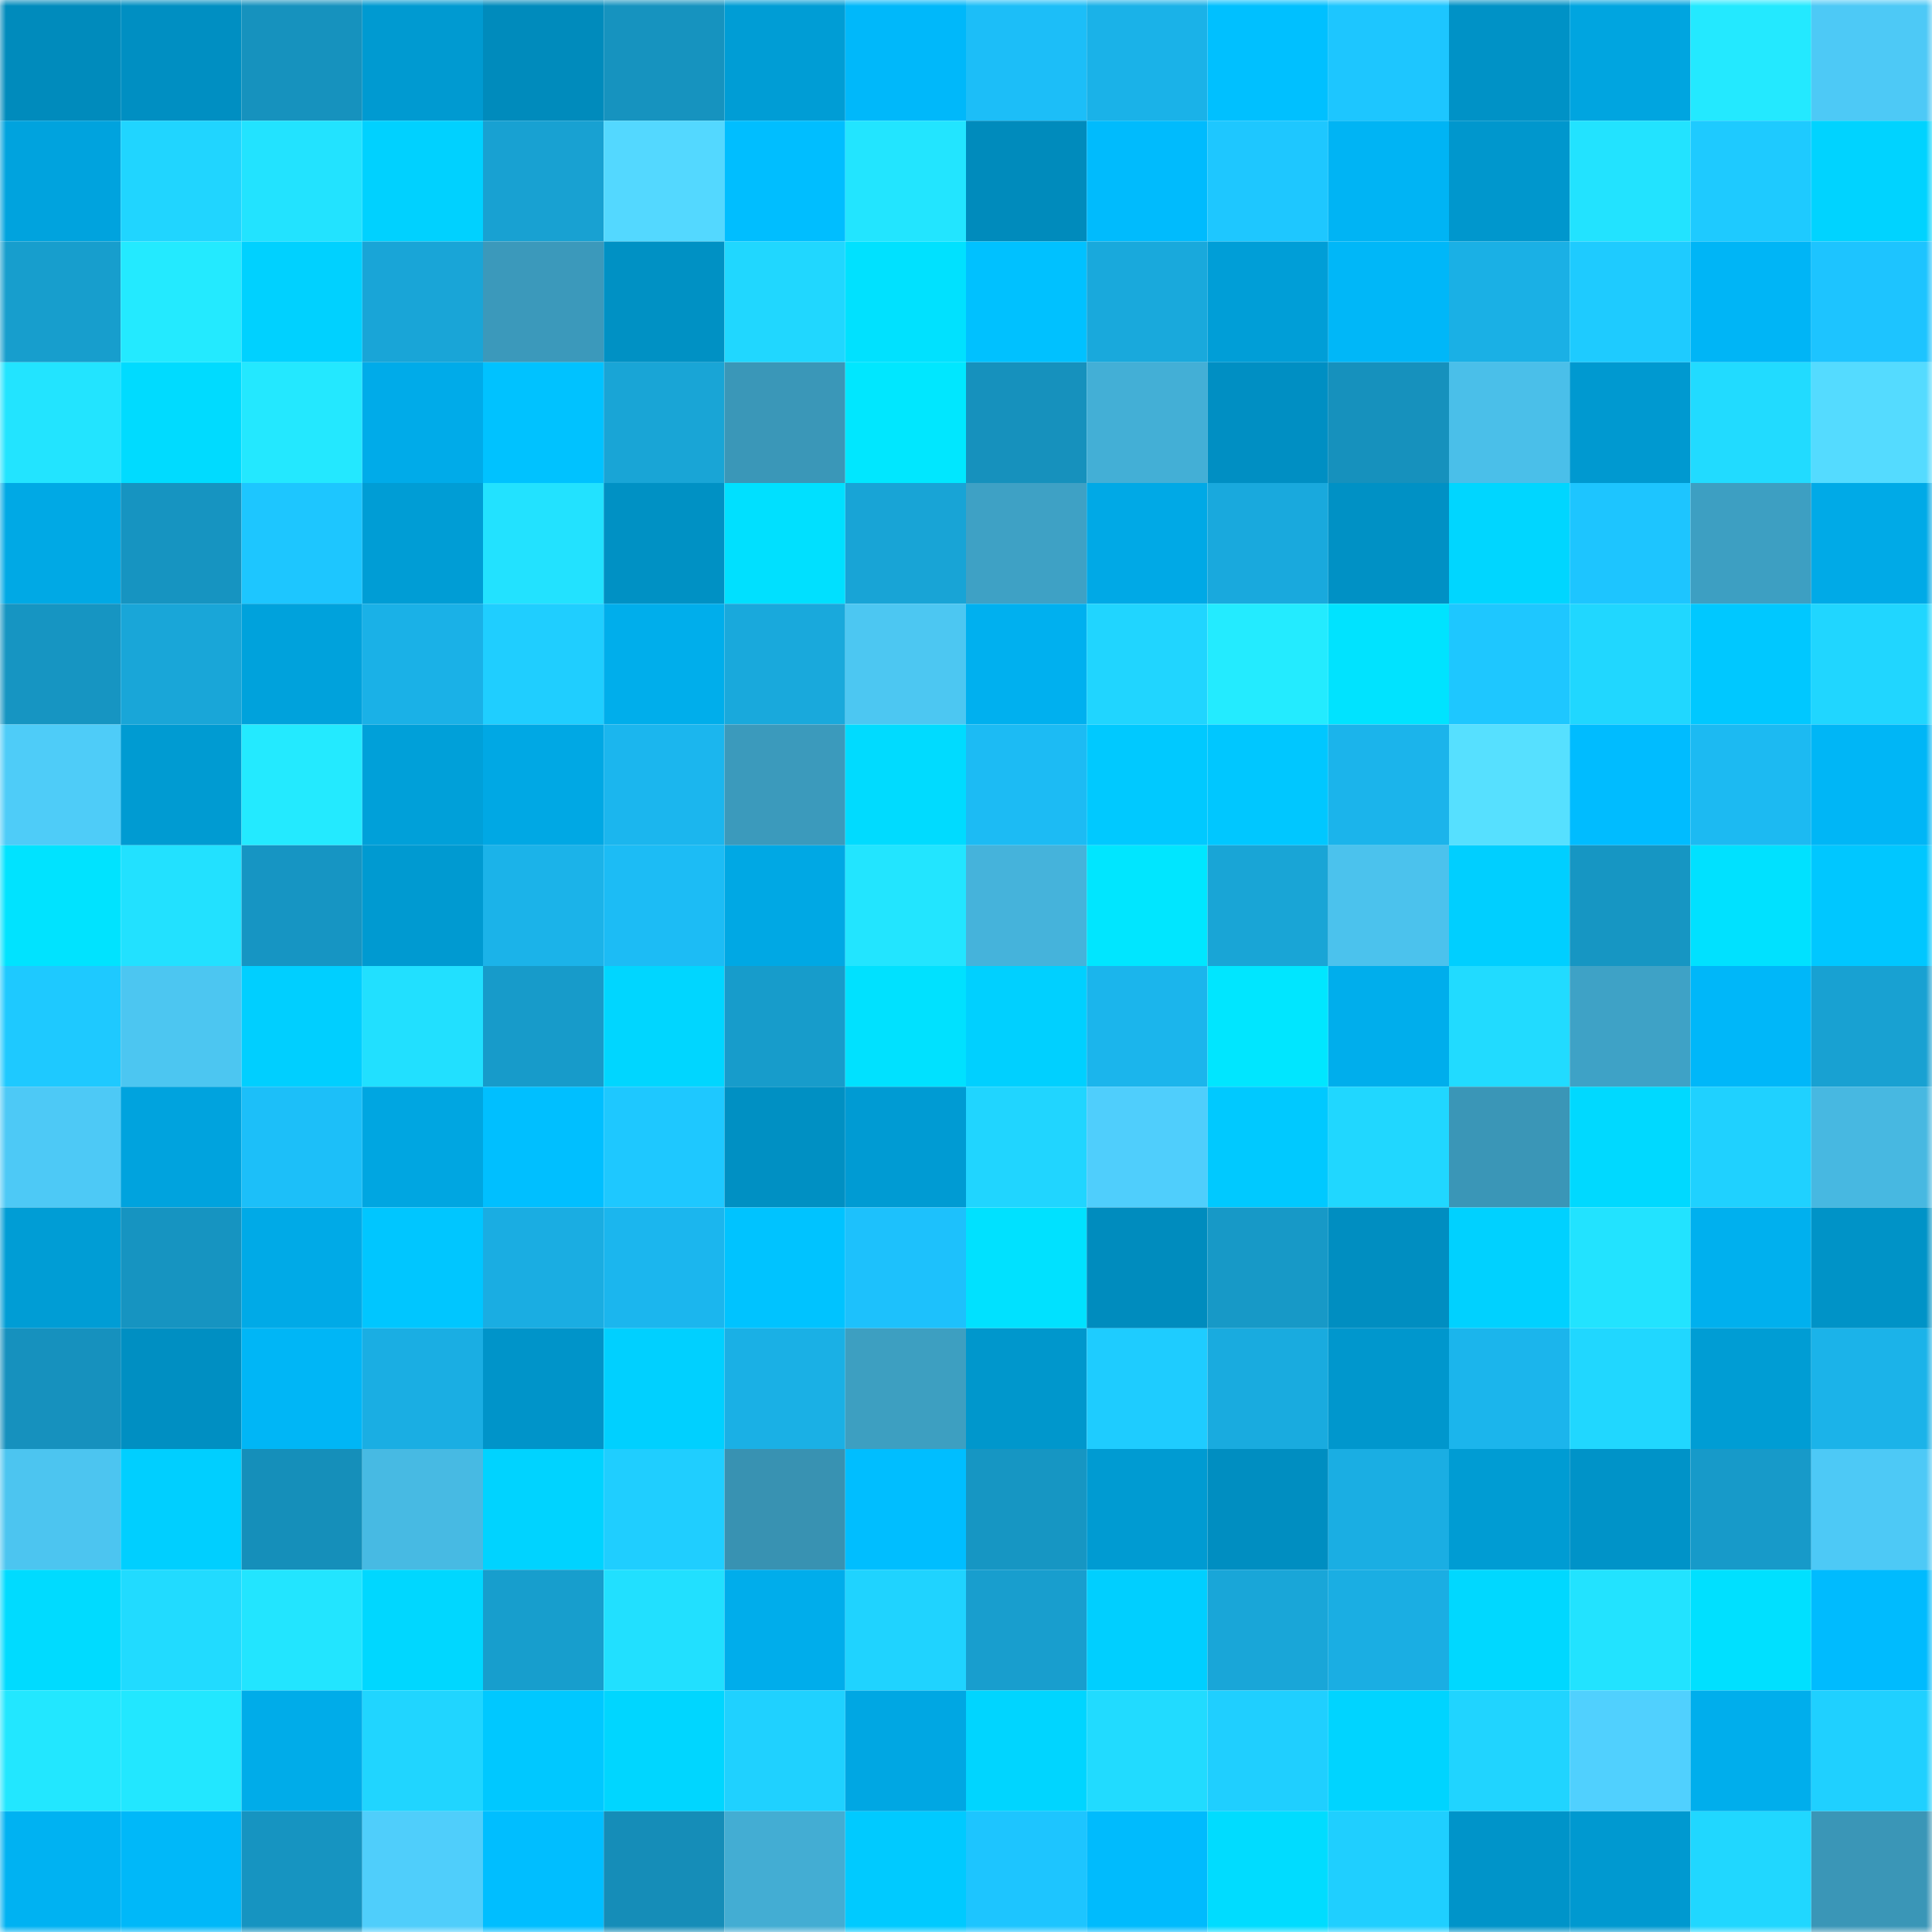 <svg viewBox="0 0 160 160" fill="none" role="img" xmlns="http://www.w3.org/2000/svg" width="240" height="240" name="ens%2Cchako.eth"><mask id="352561975" mask-type="alpha" maskUnits="userSpaceOnUse" x="0" y="0" width="160" height="160"><rect width="160" height="160" fill="#FFFFFF"></rect></mask><g mask="url(#352561975)"><rect x="0" y="0" width="10" height="10" fill="#008bbc"></rect><rect x="10" y="0" width="10" height="10" fill="#008fc2"></rect><rect x="20" y="0" width="10" height="10" fill="#1692be"></rect><rect x="30" y="0" width="10" height="10" fill="#009ad1"></rect><rect x="40" y="0" width="10" height="10" fill="#008bbc"></rect><rect x="50" y="0" width="10" height="10" fill="#1693bf"></rect><rect x="60" y="0" width="10" height="10" fill="#009dd5"></rect><rect x="70" y="0" width="10" height="10" fill="#00b8fa"></rect><rect x="80" y="0" width="10" height="10" fill="#1cbef8"></rect><rect x="90" y="0" width="10" height="10" fill="#1ab2e8"></rect><rect x="100" y="0" width="10" height="10" fill="#00c0ff"></rect><rect x="110" y="0" width="10" height="10" fill="#1dc6ff"></rect><rect x="120" y="0" width="10" height="10" fill="#0092c6"></rect><rect x="130" y="0" width="10" height="10" fill="#00a5e0"></rect><rect x="140" y="0" width="10" height="10" fill="#23e9ff"></rect><rect x="150" y="0" width="10" height="10" fill="#4dc9f6"></rect><rect x="0" y="10" width="10" height="10" fill="#00a3de"></rect><rect x="10" y="10" width="10" height="10" fill="#20d5ff"></rect><rect x="20" y="10" width="10" height="10" fill="#22e3ff"></rect><rect x="30" y="10" width="10" height="10" fill="#00d1ff"></rect><rect x="40" y="10" width="10" height="10" fill="#18a1d2"></rect><rect x="50" y="10" width="10" height="10" fill="#53d8ff"></rect><rect x="60" y="10" width="10" height="10" fill="#00beff"></rect><rect x="70" y="10" width="10" height="10" fill="#22e5ff"></rect><rect x="80" y="10" width="10" height="10" fill="#008bbc"></rect><rect x="90" y="10" width="10" height="10" fill="#00bbfd"></rect><rect x="100" y="10" width="10" height="10" fill="#1ec7ff"></rect><rect x="110" y="10" width="10" height="10" fill="#00b4f4"></rect><rect x="120" y="10" width="10" height="10" fill="#0097cd"></rect><rect x="130" y="10" width="10" height="10" fill="#22e3ff"></rect><rect x="140" y="10" width="10" height="10" fill="#1ecaff"></rect><rect x="150" y="10" width="10" height="10" fill="#00d3ff"></rect><rect x="0" y="20" width="10" height="10" fill="#179ecd"></rect><rect x="10" y="20" width="10" height="10" fill="#23eaff"></rect><rect x="20" y="20" width="10" height="10" fill="#00d1ff"></rect><rect x="30" y="20" width="10" height="10" fill="#19a5d7"></rect><rect x="40" y="20" width="10" height="10" fill="#3b99bb"></rect><rect x="50" y="20" width="10" height="10" fill="#0091c4"></rect><rect x="60" y="20" width="10" height="10" fill="#20d7ff"></rect><rect x="70" y="20" width="10" height="10" fill="#00e1ff"></rect><rect x="80" y="20" width="10" height="10" fill="#00c1ff"></rect><rect x="90" y="20" width="10" height="10" fill="#19a9dc"></rect><rect x="100" y="20" width="10" height="10" fill="#009ed7"></rect><rect x="110" y="20" width="10" height="10" fill="#00b7f8"></rect><rect x="120" y="20" width="10" height="10" fill="#1ab0e5"></rect><rect x="130" y="20" width="10" height="10" fill="#1ecbff"></rect><rect x="140" y="20" width="10" height="10" fill="#00b5f6"></rect><rect x="150" y="20" width="10" height="10" fill="#1dc4ff"></rect><rect x="0" y="30" width="10" height="10" fill="#22e4ff"></rect><rect x="10" y="30" width="10" height="10" fill="#00dbff"></rect><rect x="20" y="30" width="10" height="10" fill="#23e8ff"></rect><rect x="30" y="30" width="10" height="10" fill="#00abe9"></rect><rect x="40" y="30" width="10" height="10" fill="#00c2ff"></rect><rect x="50" y="30" width="10" height="10" fill="#19a5d6"></rect><rect x="60" y="30" width="10" height="10" fill="#3a97b8"></rect><rect x="70" y="30" width="10" height="10" fill="#00e7ff"></rect><rect x="80" y="30" width="10" height="10" fill="#1691bd"></rect><rect x="90" y="30" width="10" height="10" fill="#43afd6"></rect><rect x="100" y="30" width="10" height="10" fill="#008fc3"></rect><rect x="110" y="30" width="10" height="10" fill="#1691bd"></rect><rect x="120" y="30" width="10" height="10" fill="#4abfe9"></rect><rect x="130" y="30" width="10" height="10" fill="#0099d0"></rect><rect x="140" y="30" width="10" height="10" fill="#21dbff"></rect><rect x="150" y="30" width="10" height="10" fill="#54dbff"></rect><rect x="0" y="40" width="10" height="10" fill="#00a9e5"></rect><rect x="10" y="40" width="10" height="10" fill="#1694c1"></rect><rect x="20" y="40" width="10" height="10" fill="#1dc6ff"></rect><rect x="30" y="40" width="10" height="10" fill="#009dd5"></rect><rect x="40" y="40" width="10" height="10" fill="#22e2ff"></rect><rect x="50" y="40" width="10" height="10" fill="#0091c4"></rect><rect x="60" y="40" width="10" height="10" fill="#00e0ff"></rect><rect x="70" y="40" width="10" height="10" fill="#18a4d6"></rect><rect x="80" y="40" width="10" height="10" fill="#3ea1c5"></rect><rect x="90" y="40" width="10" height="10" fill="#00a9e6"></rect><rect x="100" y="40" width="10" height="10" fill="#19a9dd"></rect><rect x="110" y="40" width="10" height="10" fill="#0091c5"></rect><rect x="120" y="40" width="10" height="10" fill="#00d6ff"></rect><rect x="130" y="40" width="10" height="10" fill="#1dc5ff"></rect><rect x="140" y="40" width="10" height="10" fill="#3d9fc2"></rect><rect x="150" y="40" width="10" height="10" fill="#00aae7"></rect><rect x="0" y="50" width="10" height="10" fill="#1695c2"></rect><rect x="10" y="50" width="10" height="10" fill="#19a6d8"></rect><rect x="20" y="50" width="10" height="10" fill="#00a2dc"></rect><rect x="30" y="50" width="10" height="10" fill="#1ab1e7"></rect><rect x="40" y="50" width="10" height="10" fill="#1fceff"></rect><rect x="50" y="50" width="10" height="10" fill="#00aeeb"></rect><rect x="60" y="50" width="10" height="10" fill="#19a9dc"></rect><rect x="70" y="50" width="10" height="10" fill="#4cc7f2"></rect><rect x="80" y="50" width="10" height="10" fill="#00b0ef"></rect><rect x="90" y="50" width="10" height="10" fill="#20d5ff"></rect><rect x="100" y="50" width="10" height="10" fill="#23ebff"></rect><rect x="110" y="50" width="10" height="10" fill="#00e3ff"></rect><rect x="120" y="50" width="10" height="10" fill="#1ec7ff"></rect><rect x="130" y="50" width="10" height="10" fill="#20d7ff"></rect><rect x="140" y="50" width="10" height="10" fill="#00c8ff"></rect><rect x="150" y="50" width="10" height="10" fill="#20d6ff"></rect><rect x="0" y="60" width="10" height="10" fill="#4eccf8"></rect><rect x="10" y="60" width="10" height="10" fill="#009bd2"></rect><rect x="20" y="60" width="10" height="10" fill="#23eaff"></rect><rect x="30" y="60" width="10" height="10" fill="#00a0d9"></rect><rect x="40" y="60" width="10" height="10" fill="#00a8e4"></rect><rect x="50" y="60" width="10" height="10" fill="#1bb6ee"></rect><rect x="60" y="60" width="10" height="10" fill="#3b9abc"></rect><rect x="70" y="60" width="10" height="10" fill="#00dbff"></rect><rect x="80" y="60" width="10" height="10" fill="#1cbbf4"></rect><rect x="90" y="60" width="10" height="10" fill="#00c9ff"></rect><rect x="100" y="60" width="10" height="10" fill="#00c7ff"></rect><rect x="110" y="60" width="10" height="10" fill="#1bb4eb"></rect><rect x="120" y="60" width="10" height="10" fill="#56e0ff"></rect><rect x="130" y="60" width="10" height="10" fill="#00bcff"></rect><rect x="140" y="60" width="10" height="10" fill="#1cbaf2"></rect><rect x="150" y="60" width="10" height="10" fill="#00b6f6"></rect><rect x="0" y="70" width="10" height="10" fill="#00e3ff"></rect><rect x="10" y="70" width="10" height="10" fill="#22e1ff"></rect><rect x="20" y="70" width="10" height="10" fill="#1695c3"></rect><rect x="30" y="70" width="10" height="10" fill="#009ad1"></rect><rect x="40" y="70" width="10" height="10" fill="#1bb3e9"></rect><rect x="50" y="70" width="10" height="10" fill="#1cbcf5"></rect><rect x="60" y="70" width="10" height="10" fill="#00a8e4"></rect><rect x="70" y="70" width="10" height="10" fill="#22e5ff"></rect><rect x="80" y="70" width="10" height="10" fill="#45b3db"></rect><rect x="90" y="70" width="10" height="10" fill="#00e6ff"></rect><rect x="100" y="70" width="10" height="10" fill="#19a5d6"></rect><rect x="110" y="70" width="10" height="10" fill="#4bc2ed"></rect><rect x="120" y="70" width="10" height="10" fill="#00cfff"></rect><rect x="130" y="70" width="10" height="10" fill="#1696c3"></rect><rect x="140" y="70" width="10" height="10" fill="#00e1ff"></rect><rect x="150" y="70" width="10" height="10" fill="#00c7ff"></rect><rect x="0" y="80" width="10" height="10" fill="#1ec9ff"></rect><rect x="10" y="80" width="10" height="10" fill="#4cc6f1"></rect><rect x="20" y="80" width="10" height="10" fill="#00cfff"></rect><rect x="30" y="80" width="10" height="10" fill="#21e0ff"></rect><rect x="40" y="80" width="10" height="10" fill="#179bca"></rect><rect x="50" y="80" width="10" height="10" fill="#00d6ff"></rect><rect x="60" y="80" width="10" height="10" fill="#179ccb"></rect><rect x="70" y="80" width="10" height="10" fill="#00e1ff"></rect><rect x="80" y="80" width="10" height="10" fill="#00d0ff"></rect><rect x="90" y="80" width="10" height="10" fill="#1bb5ec"></rect><rect x="100" y="80" width="10" height="10" fill="#00e6ff"></rect><rect x="110" y="80" width="10" height="10" fill="#00aeec"></rect><rect x="120" y="80" width="10" height="10" fill="#21dbff"></rect><rect x="130" y="80" width="10" height="10" fill="#3ea2c6"></rect><rect x="140" y="80" width="10" height="10" fill="#00b7f9"></rect><rect x="150" y="80" width="10" height="10" fill="#18a1d2"></rect><rect x="0" y="90" width="10" height="10" fill="#4dc9f6"></rect><rect x="10" y="90" width="10" height="10" fill="#00a3de"></rect><rect x="20" y="90" width="10" height="10" fill="#1cbff9"></rect><rect x="30" y="90" width="10" height="10" fill="#00a6e1"></rect><rect x="40" y="90" width="10" height="10" fill="#00bfff"></rect><rect x="50" y="90" width="10" height="10" fill="#1ec8ff"></rect><rect x="60" y="90" width="10" height="10" fill="#0090c3"></rect><rect x="70" y="90" width="10" height="10" fill="#009bd3"></rect><rect x="80" y="90" width="10" height="10" fill="#20d5ff"></rect><rect x="90" y="90" width="10" height="10" fill="#4fcefc"></rect><rect x="100" y="90" width="10" height="10" fill="#00c9ff"></rect><rect x="110" y="90" width="10" height="10" fill="#20d7ff"></rect><rect x="120" y="90" width="10" height="10" fill="#3a96b7"></rect><rect x="130" y="90" width="10" height="10" fill="#00d9ff"></rect><rect x="140" y="90" width="10" height="10" fill="#1fd1ff"></rect><rect x="150" y="90" width="10" height="10" fill="#47b8e1"></rect><rect x="0" y="100" width="10" height="10" fill="#009dd5"></rect><rect x="10" y="100" width="10" height="10" fill="#1694c1"></rect><rect x="20" y="100" width="10" height="10" fill="#00aae7"></rect><rect x="30" y="100" width="10" height="10" fill="#00c6ff"></rect><rect x="40" y="100" width="10" height="10" fill="#1aade2"></rect><rect x="50" y="100" width="10" height="10" fill="#1bb6ee"></rect><rect x="60" y="100" width="10" height="10" fill="#00c3ff"></rect><rect x="70" y="100" width="10" height="10" fill="#1dc1fc"></rect><rect x="80" y="100" width="10" height="10" fill="#00e1ff"></rect><rect x="90" y="100" width="10" height="10" fill="#008cbe"></rect><rect x="100" y="100" width="10" height="10" fill="#1799c7"></rect><rect x="110" y="100" width="10" height="10" fill="#008ec1"></rect><rect x="120" y="100" width="10" height="10" fill="#00d1ff"></rect><rect x="130" y="100" width="10" height="10" fill="#22e3ff"></rect><rect x="140" y="100" width="10" height="10" fill="#00b0ee"></rect><rect x="150" y="100" width="10" height="10" fill="#0093c7"></rect><rect x="0" y="110" width="10" height="10" fill="#1691be"></rect><rect x="10" y="110" width="10" height="10" fill="#008fc2"></rect><rect x="20" y="110" width="10" height="10" fill="#00b6f6"></rect><rect x="30" y="110" width="10" height="10" fill="#1aaee3"></rect><rect x="40" y="110" width="10" height="10" fill="#0094c9"></rect><rect x="50" y="110" width="10" height="10" fill="#00d0ff"></rect><rect x="60" y="110" width="10" height="10" fill="#1ab0e5"></rect><rect x="70" y="110" width="10" height="10" fill="#3d9fc1"></rect><rect x="80" y="110" width="10" height="10" fill="#0097cc"></rect><rect x="90" y="110" width="10" height="10" fill="#1eccff"></rect><rect x="100" y="110" width="10" height="10" fill="#19abdf"></rect><rect x="110" y="110" width="10" height="10" fill="#0097cd"></rect><rect x="120" y="110" width="10" height="10" fill="#1bb5ec"></rect><rect x="130" y="110" width="10" height="10" fill="#20d7ff"></rect><rect x="140" y="110" width="10" height="10" fill="#009dd4"></rect><rect x="150" y="110" width="10" height="10" fill="#1bb3e9"></rect><rect x="0" y="120" width="10" height="10" fill="#4cc5f0"></rect><rect x="10" y="120" width="10" height="10" fill="#00cfff"></rect><rect x="20" y="120" width="10" height="10" fill="#158fba"></rect><rect x="30" y="120" width="10" height="10" fill="#47bae3"></rect><rect x="40" y="120" width="10" height="10" fill="#00d3ff"></rect><rect x="50" y="120" width="10" height="10" fill="#1fceff"></rect><rect x="60" y="120" width="10" height="10" fill="#3892b2"></rect><rect x="70" y="120" width="10" height="10" fill="#00beff"></rect><rect x="80" y="120" width="10" height="10" fill="#1696c3"></rect><rect x="90" y="120" width="10" height="10" fill="#009bd2"></rect><rect x="100" y="120" width="10" height="10" fill="#008ec1"></rect><rect x="110" y="120" width="10" height="10" fill="#1aaee3"></rect><rect x="120" y="120" width="10" height="10" fill="#009cd3"></rect><rect x="130" y="120" width="10" height="10" fill="#0093c8"></rect><rect x="140" y="120" width="10" height="10" fill="#179ac9"></rect><rect x="150" y="120" width="10" height="10" fill="#4dc9f6"></rect><rect x="0" y="130" width="10" height="10" fill="#00dbff"></rect><rect x="10" y="130" width="10" height="10" fill="#21dbff"></rect><rect x="20" y="130" width="10" height="10" fill="#22e5ff"></rect><rect x="30" y="130" width="10" height="10" fill="#00d7ff"></rect><rect x="40" y="130" width="10" height="10" fill="#179ecd"></rect><rect x="50" y="130" width="10" height="10" fill="#21e0ff"></rect><rect x="60" y="130" width="10" height="10" fill="#00adeb"></rect><rect x="70" y="130" width="10" height="10" fill="#1fd3ff"></rect><rect x="80" y="130" width="10" height="10" fill="#189ece"></rect><rect x="90" y="130" width="10" height="10" fill="#00cfff"></rect><rect x="100" y="130" width="10" height="10" fill="#19a6d8"></rect><rect x="110" y="130" width="10" height="10" fill="#1aaee3"></rect><rect x="120" y="130" width="10" height="10" fill="#00d8ff"></rect><rect x="130" y="130" width="10" height="10" fill="#22e3ff"></rect><rect x="140" y="130" width="10" height="10" fill="#00e0ff"></rect><rect x="150" y="130" width="10" height="10" fill="#00bbfe"></rect><rect x="0" y="140" width="10" height="10" fill="#22e7ff"></rect><rect x="10" y="140" width="10" height="10" fill="#22e7ff"></rect><rect x="20" y="140" width="10" height="10" fill="#00ace9"></rect><rect x="30" y="140" width="10" height="10" fill="#20d5ff"></rect><rect x="40" y="140" width="10" height="10" fill="#00c8ff"></rect><rect x="50" y="140" width="10" height="10" fill="#00d6ff"></rect><rect x="60" y="140" width="10" height="10" fill="#1fd1ff"></rect><rect x="70" y="140" width="10" height="10" fill="#00a7e3"></rect><rect x="80" y="140" width="10" height="10" fill="#00d5ff"></rect><rect x="90" y="140" width="10" height="10" fill="#21dbff"></rect><rect x="100" y="140" width="10" height="10" fill="#1fcfff"></rect><rect x="110" y="140" width="10" height="10" fill="#00d4ff"></rect><rect x="120" y="140" width="10" height="10" fill="#20d4ff"></rect><rect x="130" y="140" width="10" height="10" fill="#50d0fe"></rect><rect x="140" y="140" width="10" height="10" fill="#00aeec"></rect><rect x="150" y="140" width="10" height="10" fill="#1fd0ff"></rect><rect x="0" y="150" width="10" height="10" fill="#00b2f2"></rect><rect x="10" y="150" width="10" height="10" fill="#00b8f9"></rect><rect x="20" y="150" width="10" height="10" fill="#1694c1"></rect><rect x="30" y="150" width="10" height="10" fill="#4fcefb"></rect><rect x="40" y="150" width="10" height="10" fill="#00beff"></rect><rect x="50" y="150" width="10" height="10" fill="#158db8"></rect><rect x="60" y="150" width="10" height="10" fill="#43add3"></rect><rect x="70" y="150" width="10" height="10" fill="#00caff"></rect><rect x="80" y="150" width="10" height="10" fill="#1dc5ff"></rect><rect x="90" y="150" width="10" height="10" fill="#00bbfd"></rect><rect x="100" y="150" width="10" height="10" fill="#00dcff"></rect><rect x="110" y="150" width="10" height="10" fill="#1fcfff"></rect><rect x="120" y="150" width="10" height="10" fill="#0094c9"></rect><rect x="130" y="150" width="10" height="10" fill="#0099d0"></rect><rect x="140" y="150" width="10" height="10" fill="#20d7ff"></rect><rect x="150" y="150" width="10" height="10" fill="#3a96b7"></rect></g></svg>